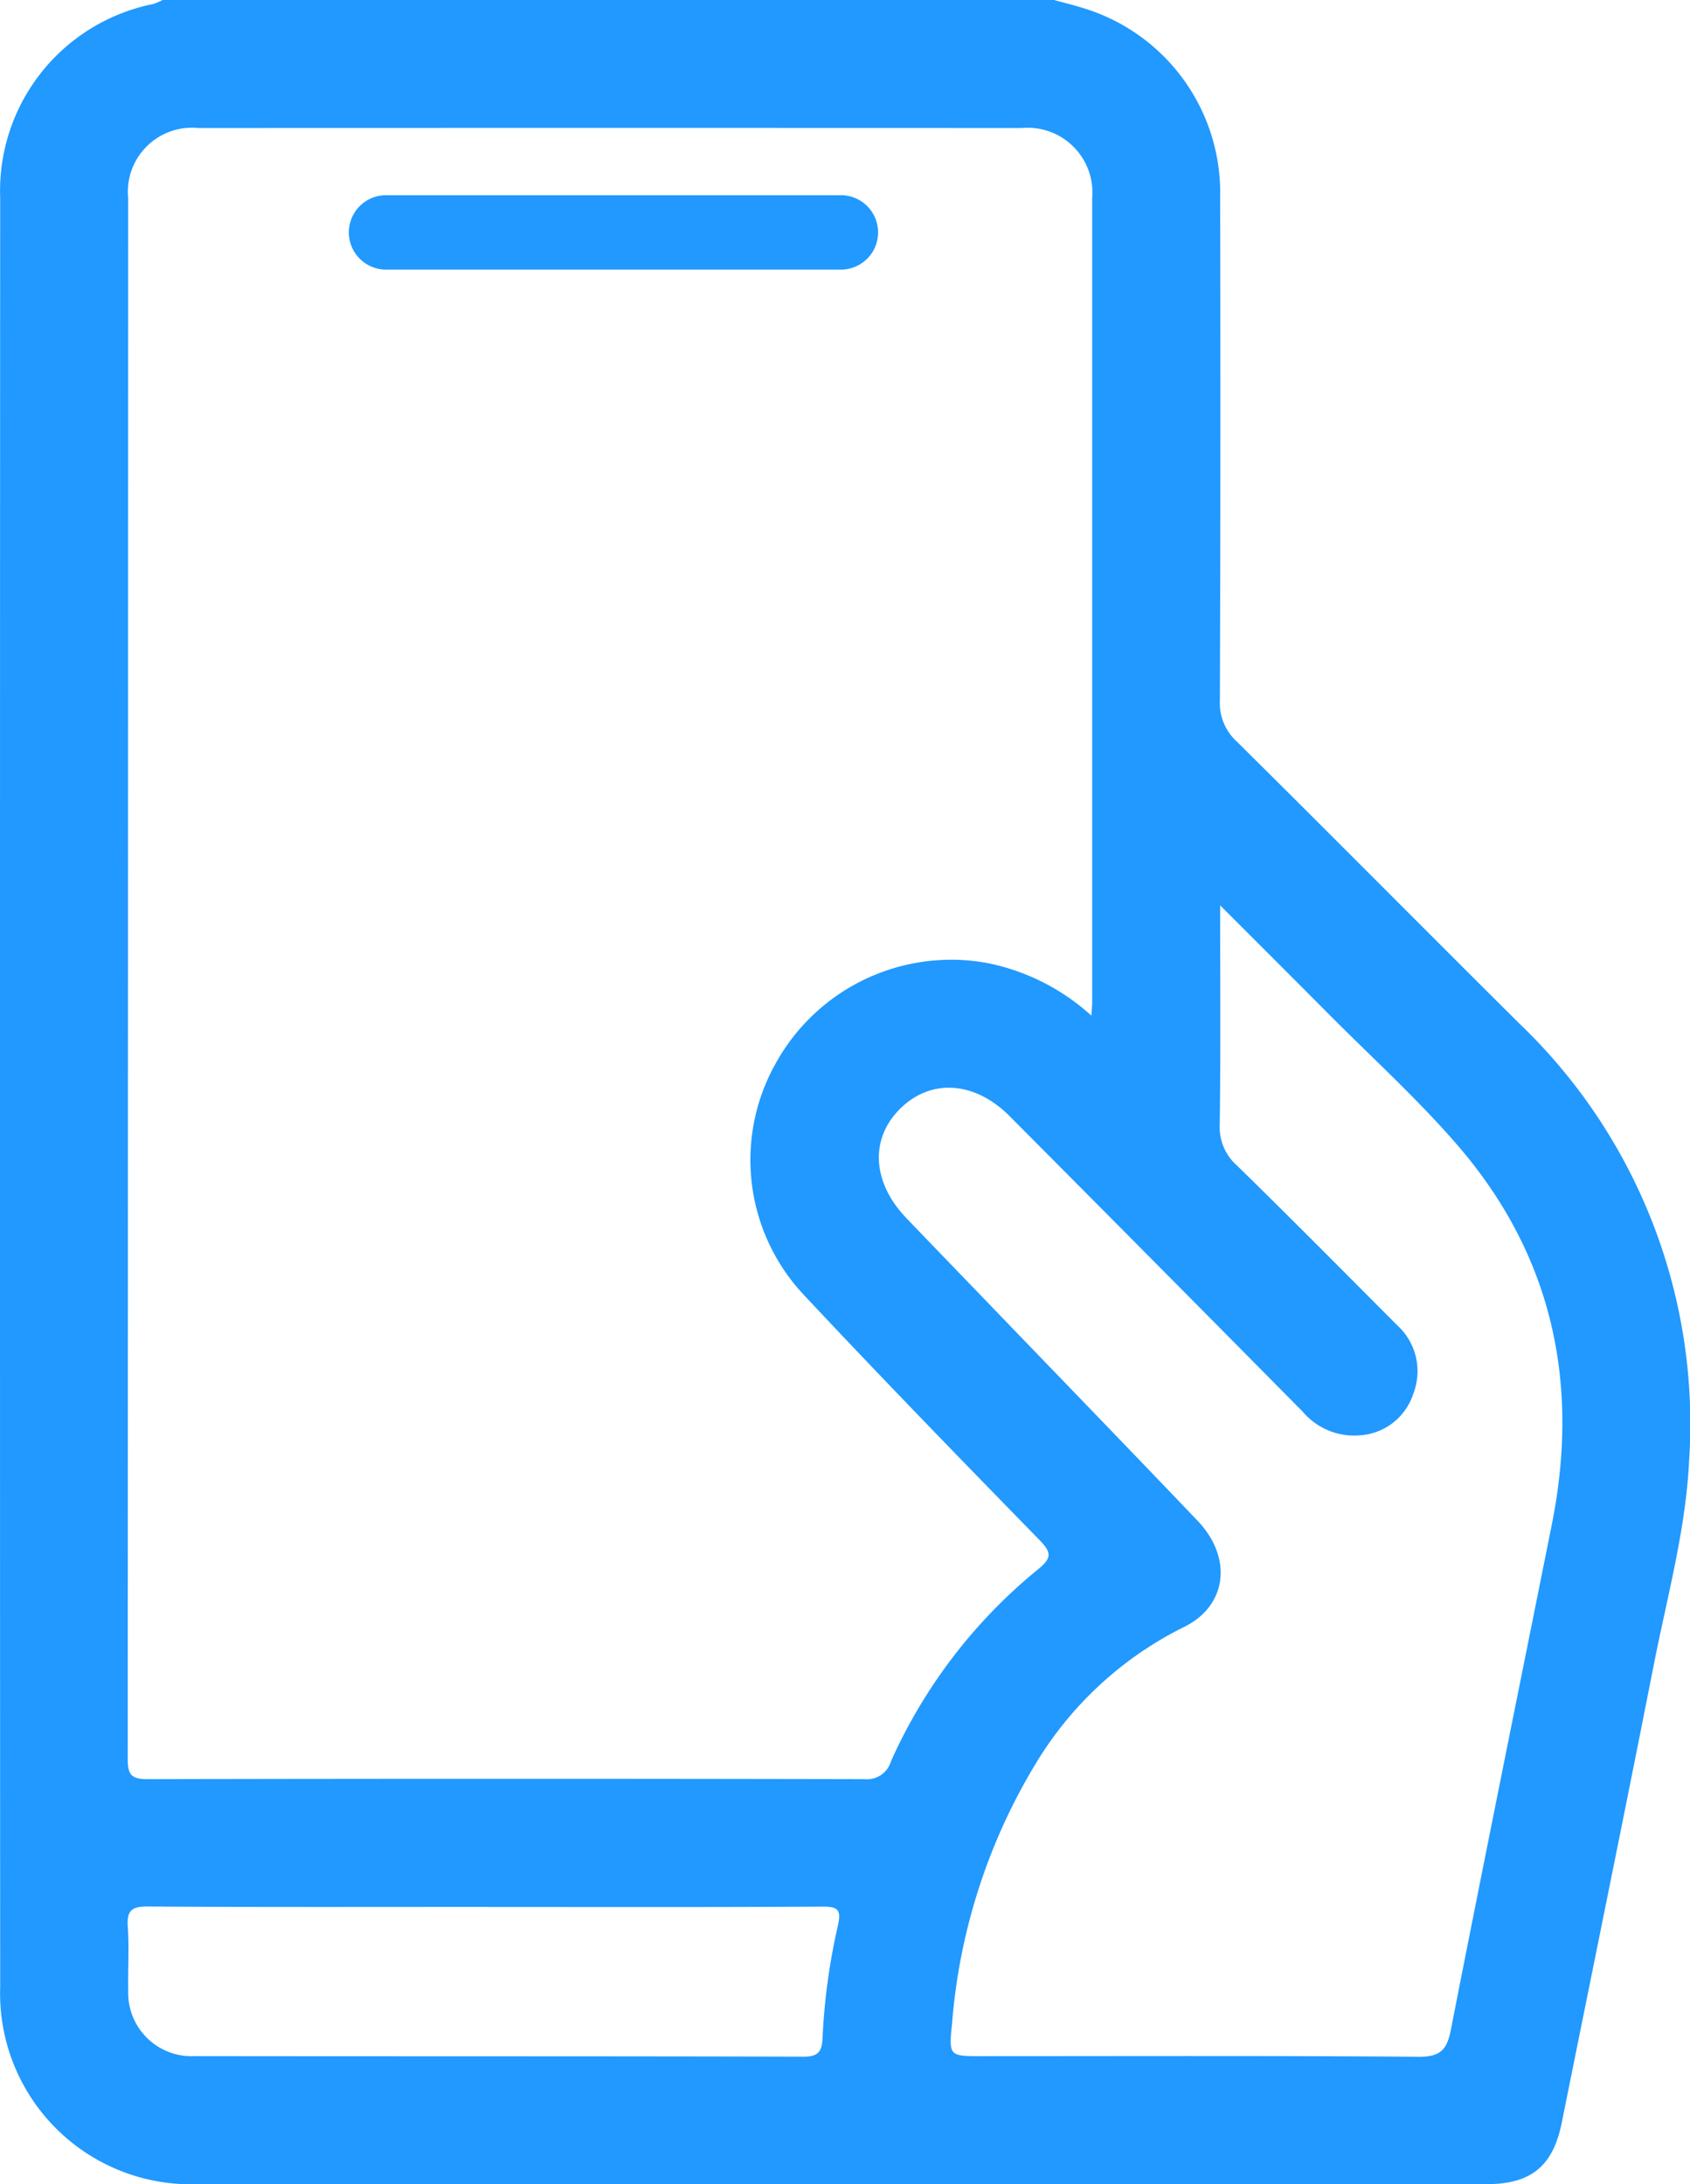<svg id="Gruppe_82" data-name="Gruppe 82" xmlns="http://www.w3.org/2000/svg" xmlns:xlink="http://www.w3.org/1999/xlink" width="101.25" height="130.866" viewBox="0 0 101.25 130.866">
  <defs>
    <clipPath id="clip-path">
      <rect id="Rechteck_13" data-name="Rechteck 13" width="101.25" height="130.866" fill="none"/>
    </clipPath>
  </defs>
  <g id="Gruppe_81" data-name="Gruppe 81" clip-path="url(#clip-path)">
    <path id="Pfad_74" data-name="Pfad 74" d="M63.158,0c.69.195,1.391.358,2.068.59A11.556,11.556,0,0,1,73.1,11.828q.036,15.076-.015,30.152a3.108,3.108,0,0,0,1.01,2.447C79.751,50.03,85.353,55.69,91,61.3a33.194,33.194,0,0,1,10.2,26.161c-.193,4.139-1.3,8.143-2.1,12.187-1.806,9.18-3.685,18.345-5.529,27.517-.524,2.609-1.826,3.7-4.516,3.7q-38.585,0-77.169,0A11.438,11.438,0,0,1,.011,119.054q-.023-53.6,0-107.194A11.418,11.418,0,0,1,9.18.241,3.518,3.518,0,0,0,9.739,0Zm2.231,60.858c.026-.456.044-.626.044-.795q0-24.088,0-48.176a3.88,3.88,0,0,0-4.223-4.216q-24.663-.01-49.326,0a3.841,3.841,0,0,0-4.206,4.2q-.008,46.77-.026,93.54c0,.972.269,1.19,1.209,1.188q21.468-.046,42.937,0a1.494,1.494,0,0,0,1.583-1.075,31.3,31.3,0,0,1,8.766-11.462c.837-.677.906-1,.132-1.789-4.761-4.876-9.511-9.765-14.168-14.739A11.809,11.809,0,0,1,46.5,63.665,12.011,12.011,0,0,1,59.151,57.7a13.071,13.071,0,0,1,6.238,3.155M73.1,54.252c0,4.633.033,8.885-.024,13.136a3.049,3.049,0,0,0,1.027,2.44c3.229,3.154,6.405,6.364,9.591,9.563a3.716,3.716,0,0,1,.983,4.1A3.6,3.6,0,0,1,81.445,86a4.035,4.035,0,0,1-3.4-1.421Q69.285,75.718,60.5,66.888c-2.08-2.1-4.7-2.29-6.55-.479s-1.708,4.423.344,6.566c1.825,1.908,3.663,3.8,5.494,5.706,3.988,4.142,7.988,8.272,11.957,12.432,2.13,2.233,1.77,5.121-.834,6.381a21.539,21.539,0,0,0-8.815,8.1,35.431,35.431,0,0,0-5.056,15.64c-.209,1.958-.162,1.963,1.754,1.963,8.731,0,17.463-.033,26.194.036,1.293.01,1.7-.408,1.933-1.608,1.981-10.1,4.029-20.187,6.05-30.279,1.69-8.44.047-16.109-5.61-22.684-2.411-2.8-5.174-5.3-7.784-7.931-2.064-2.078-4.139-4.146-6.469-6.478m-43.939,60c-6.771,0-13.542.02-20.313-.023-.95-.006-1.268.227-1.2,1.2.087,1.272,0,2.554.027,3.831a3.791,3.791,0,0,0,3.959,3.933c12.179.017,24.358,0,36.537.033.91,0,1.061-.391,1.1-1.107a38.009,38.009,0,0,1,.908-6.695c.234-1,.038-1.2-.958-1.189-6.685.041-13.371.022-20.057.022" transform="translate(0)" fill="#2199ff"/>
    <path id="Pfad_75" data-name="Pfad 75" d="M90.823,38.711H63.574a2.229,2.229,0,1,1,0-4.457H90.823a2.229,2.229,0,0,1,0,4.457" transform="translate(-40.398 -22.558)" fill="#2199ff"/>
  </g>
</svg>

